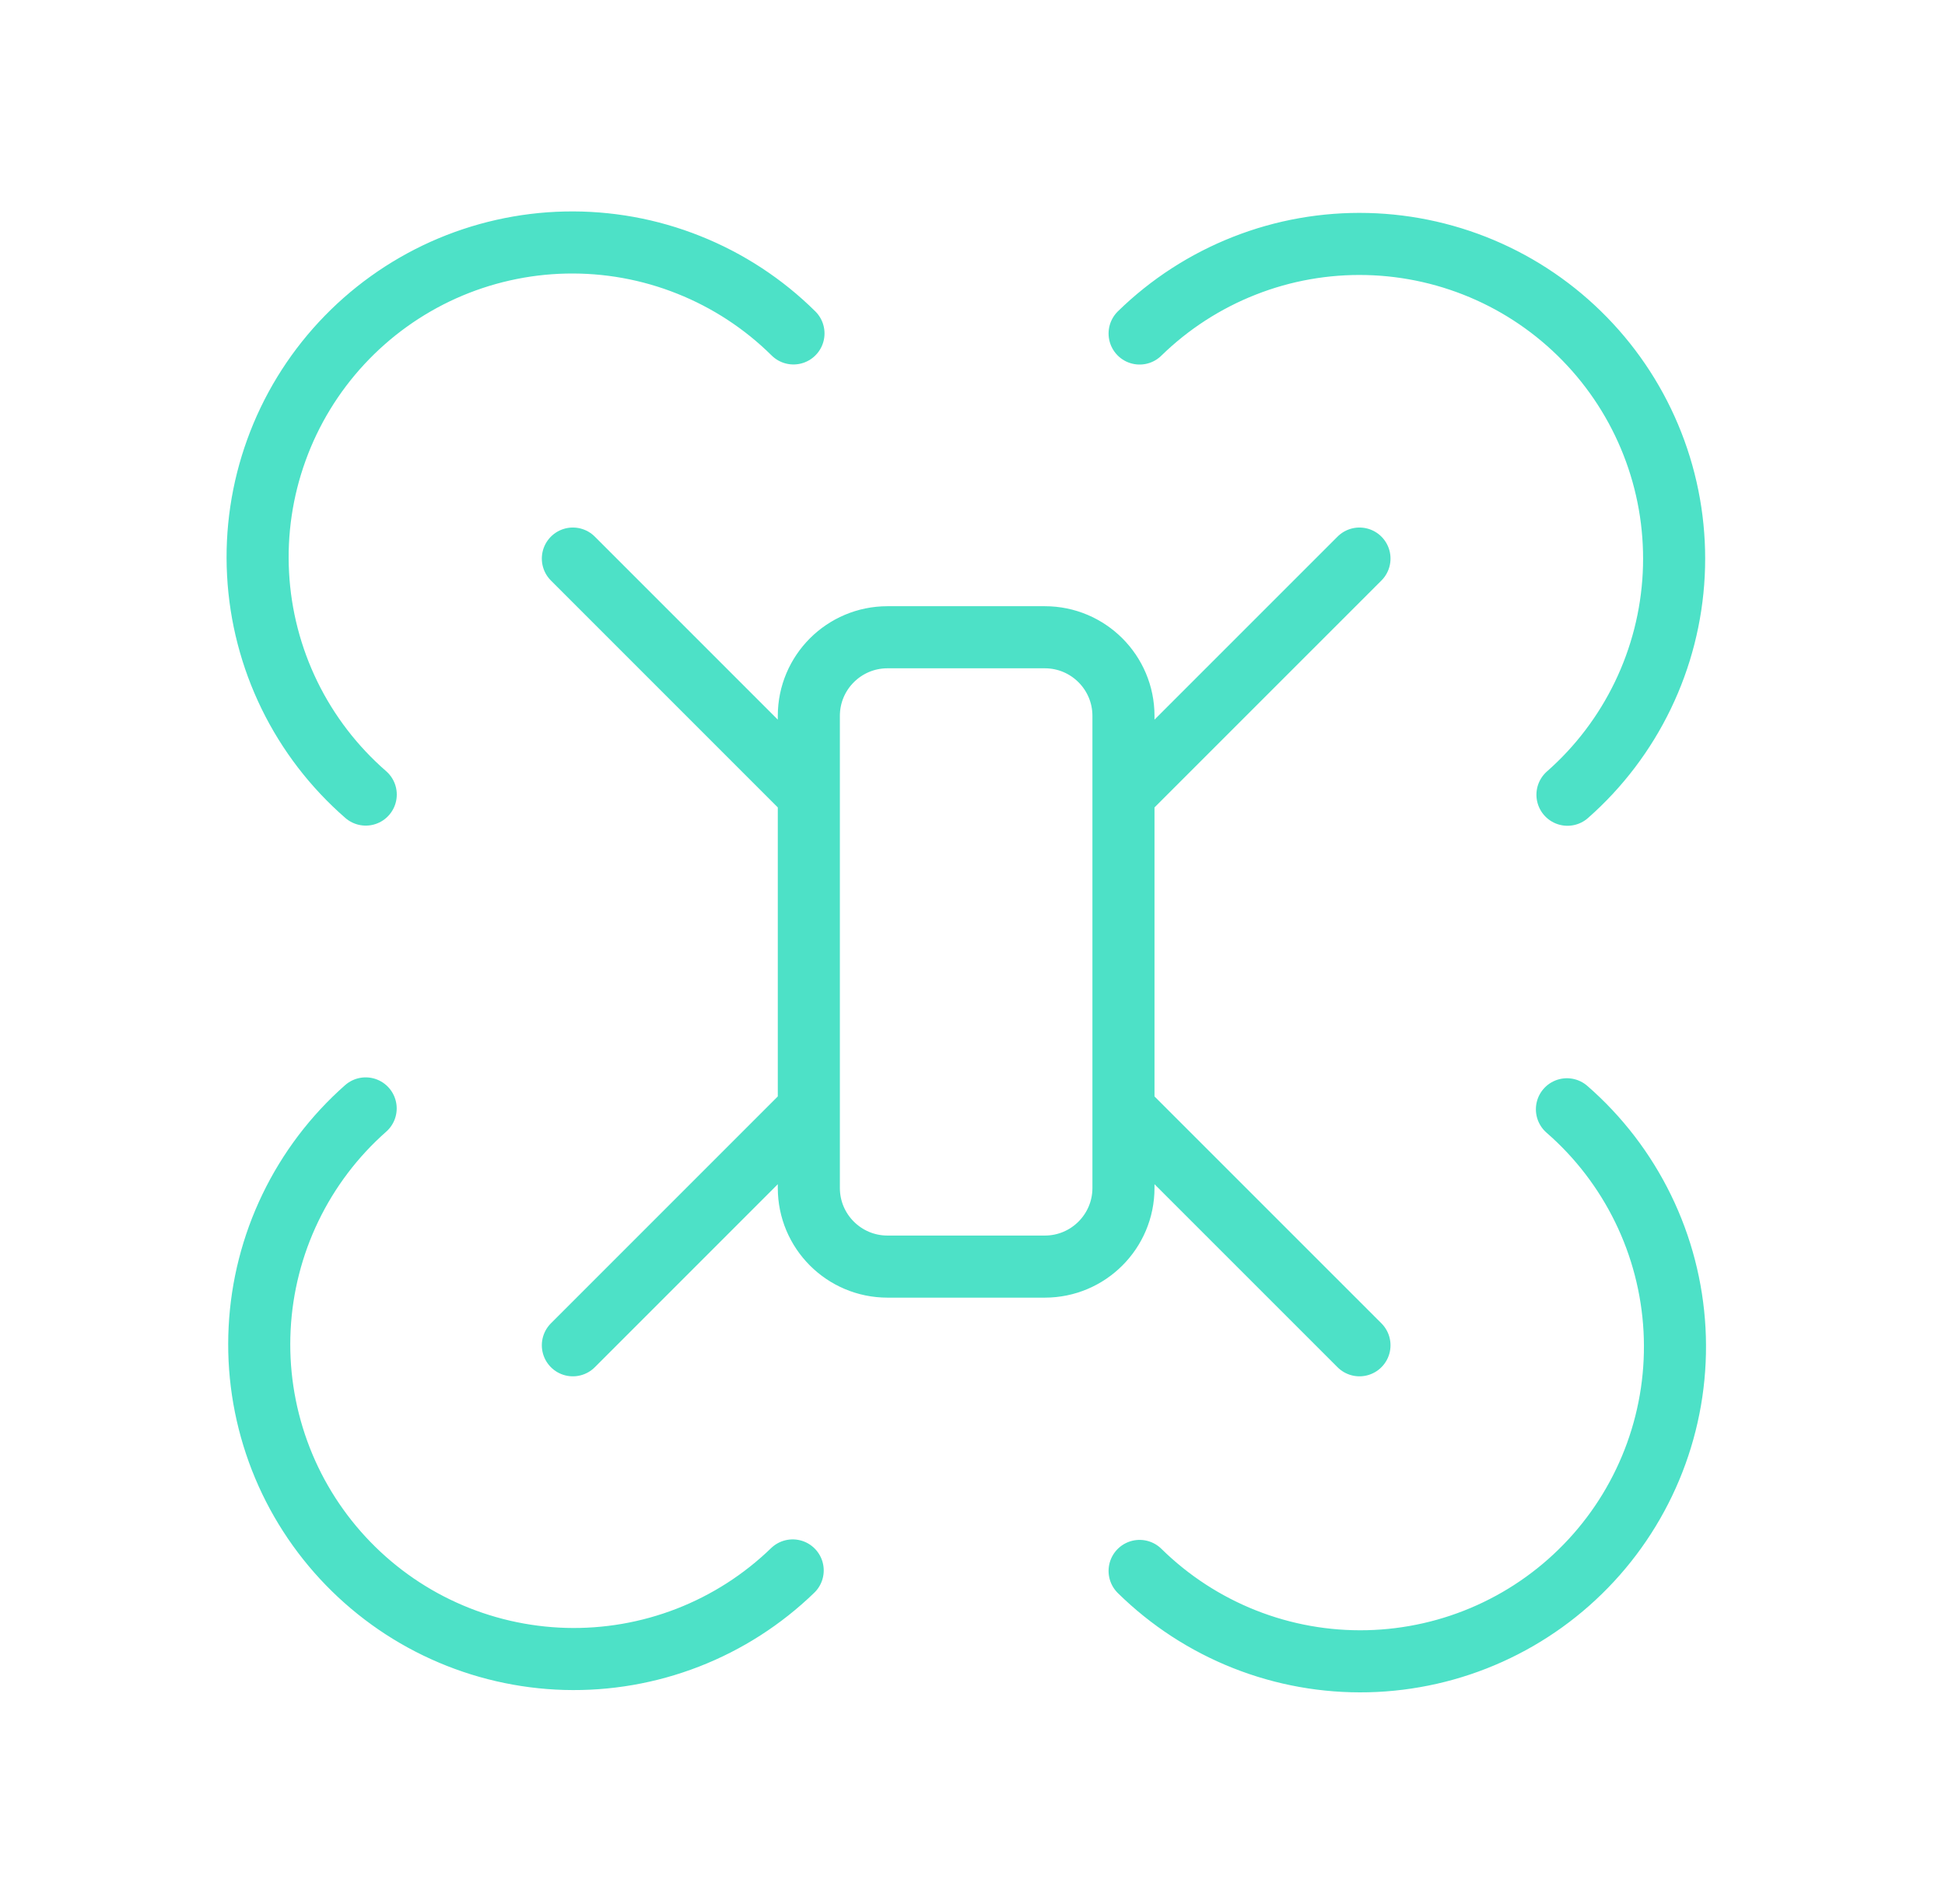 <svg width="47" height="46" viewBox="0 0 47 46" fill="none" xmlns="http://www.w3.org/2000/svg">
<path d="M19.545 19.198L13.843 13.496M19.545 26.802L13.843 32.504M27.148 19.198L32.851 13.496M27.148 26.802L32.851 32.504M27.538 8.058C28.264 7.349 29.125 6.792 30.07 6.421C31.014 6.049 32.024 5.871 33.038 5.896C34.053 5.921 35.052 6.149 35.978 6.566C36.903 6.983 37.735 7.582 38.425 8.326C39.116 9.07 39.65 9.945 39.997 10.899C40.344 11.852 40.496 12.866 40.445 13.88C40.394 14.893 40.14 15.887 39.699 16.801C39.258 17.715 38.639 18.532 37.877 19.202M37.864 26.802C38.632 27.47 39.257 28.286 39.704 29.201C40.151 30.116 40.409 31.111 40.464 32.127C40.519 33.144 40.369 34.161 40.023 35.119C39.677 36.076 39.143 36.955 38.451 37.702C37.76 38.449 36.925 39.05 35.997 39.468C35.069 39.887 34.066 40.114 33.048 40.138C32.031 40.162 31.018 39.981 30.072 39.606C29.125 39.231 28.264 38.67 27.538 37.956M8.838 19.198C8.069 18.529 7.442 17.713 6.995 16.797C6.549 15.882 6.29 14.886 6.236 13.868C6.181 12.851 6.332 11.833 6.679 10.875C7.025 9.917 7.561 9.038 8.254 8.291C8.947 7.544 9.783 6.944 10.712 6.526C11.642 6.109 12.646 5.882 13.664 5.86C14.683 5.838 15.696 6.021 16.642 6.399C17.589 6.776 18.45 7.339 19.174 8.056M19.155 37.944C18.427 38.649 17.566 39.201 16.622 39.568C15.677 39.935 14.669 40.11 13.656 40.082C12.643 40.053 11.646 39.823 10.724 39.404C9.801 38.986 8.972 38.386 8.284 37.642C7.596 36.898 7.064 36.025 6.719 35.072C6.374 34.119 6.222 33.107 6.274 32.096C6.325 31.084 6.578 30.092 7.018 29.18C7.458 28.267 8.076 27.451 8.836 26.781M21.446 15.397H25.248C26.297 15.397 27.148 16.248 27.148 17.297V28.703C27.148 29.752 26.297 30.603 25.248 30.603H21.446C20.396 30.603 19.545 29.752 19.545 28.703V17.297C19.545 16.248 20.396 15.397 21.446 15.397Z" stroke="#4DE1C7" stroke-width="1.5" stroke-linecap="round" stroke-linejoin="round"/>
</svg>

